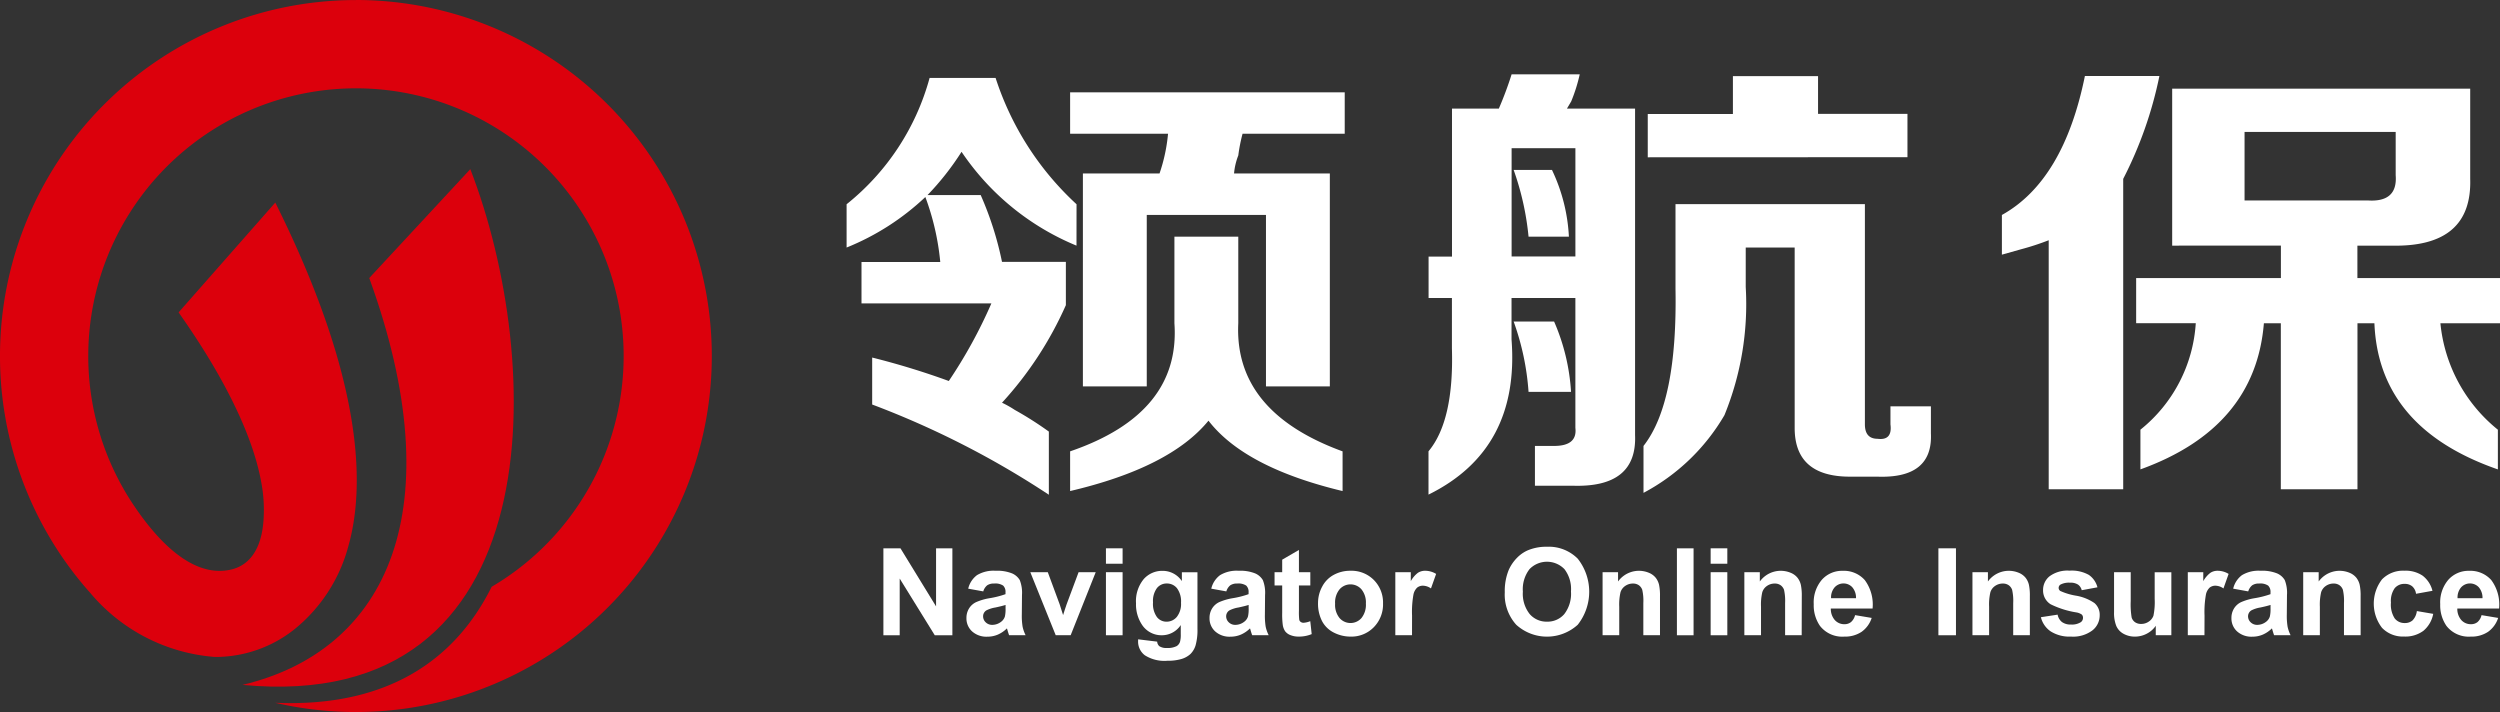 <svg xmlns="http://www.w3.org/2000/svg" width="132.817" height="37.828" viewBox="0 0 132.817 37.828">
  <rect x="0" y="0" width="132.817" height="37.828" fill="#333333" stroke="none"/>
  <g id="领航保logo_底部_" data-name="领航保logo（底部）" transform="translate(-47.415 -229.238)">
    <g id="组_710" data-name="组 710" transform="translate(47.415 229.238)">
      <g id="组_709" data-name="组 709">
        <path id="路径_3092" data-name="路径 3092" d="M66.329,229.238a18.914,18.914,0,1,1-4.294,37.337c6.009.257,9.592-2.324,11.5-6.163a14.222,14.222,0,1,0-19.032-4.355c1.084,1.617,3.036,3.979,5.233,3.429.887-.225,1.589-1.014,1.684-2.691a7.85,7.85,0,0,0-.134-1.982c-.677-3.667-3.475-7.681-4.382-8.979L62.041,240c4.712,9.464,4.78,15.106,3.875,18.276a8.48,8.48,0,0,1-2.842,4.381,6.745,6.745,0,0,1-4.237,1.483,9.588,9.588,0,0,1-6.614-3.387,18.912,18.912,0,0,1,14.106-31.512Z" transform="translate(-47.415 -229.238)" fill="#dc000c" fill-rule="evenodd"/>
        <path id="路径_3093" data-name="路径 3093" d="M77.519,251.324c4.452,12.249,1.013,19.773-6.737,21.615,16.618,1.585,16.047-17.242,12.106-27.4Z" transform="translate(-57.902 -236.553)" fill="#dc000c" fill-rule="evenodd"/>
      </g>
    </g>
    <g id="组_711" data-name="组 711" transform="translate(92.393 233.181)">
      <path id="路径_3094" data-name="路径 3094" d="M141.226,245.655a13.607,13.607,0,0,1-6.107-4.985,14.477,14.477,0,0,1-1.809,2.3h2.827a17.4,17.4,0,0,1,1.131,3.547h3.393v2.3A19.107,19.107,0,0,1,137.269,254a5.53,5.53,0,0,1,.679.383,18.383,18.383,0,0,1,1.809,1.151v3.355a47.083,47.083,0,0,0-9.386-4.793V251.6a40.754,40.754,0,0,1,4.071,1.246,25.774,25.774,0,0,0,2.262-4.123h-6.9v-2.2h4.184a13.526,13.526,0,0,0-.792-3.451,13.327,13.327,0,0,1-4.184,2.684v-2.3a12.947,12.947,0,0,0,4.41-6.711h3.506a15.673,15.673,0,0,0,4.3,6.711Zm-.339-5.944v-2.2h14.589v2.2h-5.428a8.739,8.739,0,0,0-.226,1.15,3.469,3.469,0,0,0-.226.959h5.089v11.312h-3.393v-9.107h-6.333v9.107h-3.393V241.821h4.071a8.963,8.963,0,0,0,.452-2.11Zm0,18.982v-2.109q5.879-2.013,5.541-6.806v-4.6h3.393v4.6q-.228,4.7,5.541,6.806v2.109q-5.2-1.247-7.124-3.739Q146.2,257.446,140.887,258.693Z" transform="translate(-129.013 -236.548)" fill="#fff"/>
      <path id="路径_3095" data-name="路径 3095" d="M185.1,248.28v-2.2h1.244v-7.861h2.488a18.7,18.7,0,0,0,.679-1.821h3.619a8.772,8.772,0,0,1-.453,1.438c-.076.128-.152.256-.226.383h3.619v17.352q.11,2.78-3.28,2.684H190.75V256.14h1.018q1.244,0,1.131-.959v-6.9h-3.392v2.2q.451,5.848-4.411,8.245v-2.3q1.358-1.629,1.244-5.465V248.28Zm4.411-7.957v5.752H192.9v-5.752Zm.9,4.7a14.754,14.754,0,0,0-.792-3.547h2.036a9.324,9.324,0,0,1,.9,3.547Zm0,8.245a13.777,13.777,0,0,0-.792-3.738h2.149a10.966,10.966,0,0,1,.9,3.738Zm6.107,5.369V256.14q1.807-2.3,1.7-8.34v-4.506H208.28v11.7c0,.512.226.767.679.767q.79.1.679-.767v-.959h2.149v1.438q.112,2.4-2.827,2.3h-1.471q-2.941,0-2.94-2.588V245.6h-2.6V247.7a15.6,15.6,0,0,1-1.131,6.806A10.867,10.867,0,0,1,196.518,258.633Zm.226-17.831v-2.3h4.524v-2.013h4.523V238.5h4.75v2.3Z" transform="translate(-154.182 -236.392)" fill="#fff"/>
      <path id="路径_3096" data-name="路径 3096" d="M240.359,246.057v-2.109q3.278-1.821,4.41-7.382h3.958a21.229,21.229,0,0,1-1.923,5.464v16.489h-3.958V245.29a13.606,13.606,0,0,1-1.47.48Zm9.047-.48v-8.34h15.833v4.793q.111,3.645-4.184,3.547h-1.809V247.3h7.576v2.4h-3.166a8.291,8.291,0,0,0,3.053,5.656v2.109q-6.335-2.2-6.559-7.764h-.9v8.819h-4.072V249.7h-.9q-.454,5.56-6.559,7.764v-2.109a7.88,7.88,0,0,0,2.94-5.656h-3.167v-2.4h7.69v-1.725Zm3.845-2.4h6.559q1.583.1,1.47-1.342v-2.3h-8.029Z" transform="translate(-178.983 -236.47)" fill="#fff"/>
    </g>
    <g id="组_712" data-name="组 712" transform="translate(94.347 258.364)">
      <path id="路径_3097" data-name="路径 3097" d="M132.558,286.7v-4.619h.907l1.891,3.085v-3.085h.867V286.7h-.936l-1.863-3.012V286.7Z" transform="translate(-132.558 -282.077)" fill="#fff"/>
      <path id="路径_3098" data-name="路径 3098" d="M141.456,285.345l-.8-.145a1.253,1.253,0,0,1,.466-.718,1.707,1.707,0,0,1,.983-.233,2.129,2.129,0,0,1,.882.14.883.883,0,0,1,.408.356,1.836,1.836,0,0,1,.118.793l-.009,1.034a3.566,3.566,0,0,0,.042.651,1.9,1.9,0,0,0,.159.449h-.876c-.023-.058-.051-.146-.085-.262-.015-.052-.025-.087-.031-.1a1.59,1.59,0,0,1-.485.331,1.4,1.4,0,0,1-.552.11,1.137,1.137,0,0,1-.814-.281.93.93,0,0,1-.3-.709.949.949,0,0,1,.135-.505.887.887,0,0,1,.38-.341,3.006,3.006,0,0,1,.7-.206,4.831,4.831,0,0,0,.86-.217V285.4a.458.458,0,0,0-.126-.364.752.752,0,0,0-.476-.109.634.634,0,0,0-.368.093A.648.648,0,0,0,141.456,285.345Zm1.185.719q-.17.056-.539.136a1.631,1.631,0,0,0-.482.154.369.369,0,0,0-.173.312.433.433,0,0,0,.138.321.484.484,0,0,0,.353.136.766.766,0,0,0,.456-.157.559.559,0,0,0,.212-.293,1.78,1.78,0,0,0,.034-.432Z" transform="translate(-136.15 -283.052)" fill="#fff"/>
      <path id="路径_3099" data-name="路径 3099" d="M148.066,287.732l-1.349-3.346h.929l.631,1.708.182.571q.073-.217.091-.287.045-.141.095-.284l.637-1.708h.91l-1.33,3.346Z" transform="translate(-138.912 -283.113)" fill="#fff"/>
      <path id="路径_3100" data-name="路径 3100" d="M154.006,282.9v-.819h.885v.819Zm0,3.8V283.35h.885V286.7Z" transform="translate(-142.183 -282.077)" fill="#fff"/>
      <path id="路径_3101" data-name="路径 3101" d="M157.015,287.891l1.011.123a.346.346,0,0,0,.116.243.668.668,0,0,0,.4.094,1.032,1.032,0,0,0,.52-.1.432.432,0,0,0,.176-.224,1.354,1.354,0,0,0,.041-.406v-.488a1.2,1.2,0,0,1-1,.542,1.234,1.234,0,0,1-1.068-.571,1.94,1.94,0,0,1-.309-1.122,1.844,1.844,0,0,1,.405-1.285,1.307,1.307,0,0,1,1.007-.444,1.226,1.226,0,0,1,1.024.545v-.47h.828v3a3,3,0,0,1-.1.885,1.1,1.1,0,0,1-.274.46,1.219,1.219,0,0,1-.471.262,2.492,2.492,0,0,1-.746.094,1.927,1.927,0,0,1-1.207-.292.913.913,0,0,1-.356-.739C157.012,287.969,157.013,287.934,157.015,287.891Zm.79-1.963a1.2,1.2,0,0,0,.207.779.636.636,0,0,0,.509.247.7.7,0,0,0,.548-.254,1.106,1.106,0,0,0,.224-.751,1.173,1.173,0,0,0-.214-.772.68.68,0,0,0-.542-.252.652.652,0,0,0-.525.247A1.158,1.158,0,0,0,157.805,285.929Z" transform="translate(-143.481 -283.052)" fill="#fff"/>
      <path id="路径_3102" data-name="路径 3102" d="M164.882,285.345l-.8-.145a1.251,1.251,0,0,1,.467-.718,1.7,1.7,0,0,1,.983-.233,2.126,2.126,0,0,1,.882.14.883.883,0,0,1,.408.356,1.827,1.827,0,0,1,.118.793l-.009,1.034a3.617,3.617,0,0,0,.042.651,1.921,1.921,0,0,0,.159.449h-.876c-.023-.058-.052-.146-.085-.262-.014-.052-.025-.087-.031-.1a1.59,1.59,0,0,1-.485.331,1.4,1.4,0,0,1-.552.11,1.137,1.137,0,0,1-.814-.281.932.932,0,0,1-.3-.709.949.949,0,0,1,.135-.505.887.887,0,0,1,.38-.341,3.012,3.012,0,0,1,.7-.206,4.832,4.832,0,0,0,.86-.217V285.4a.46.46,0,0,0-.126-.364.755.755,0,0,0-.476-.109.635.635,0,0,0-.368.093A.648.648,0,0,0,164.882,285.345Zm1.185.719q-.17.056-.539.136a1.631,1.631,0,0,0-.482.154.371.371,0,0,0-.173.312.433.433,0,0,0,.139.321.483.483,0,0,0,.353.136.766.766,0,0,0,.456-.157.556.556,0,0,0,.212-.293,1.744,1.744,0,0,0,.035-.432Z" transform="translate(-146.663 -283.052)" fill="#fff"/>
      <path id="路径_3103" data-name="路径 3103" d="M172.158,283.424v.706h-.605v1.348a3.322,3.322,0,0,0,.018.477.193.193,0,0,0,.079.112.246.246,0,0,0,.149.044,1.14,1.14,0,0,0,.356-.085l.076.687a1.759,1.759,0,0,1-.7.132,1.111,1.111,0,0,1-.432-.08.63.63,0,0,1-.282-.208.818.818,0,0,1-.124-.345,4.224,4.224,0,0,1-.029-.624V284.13h-.406v-.706h.406v-.665l.889-.517v1.182Z" transform="translate(-149.477 -282.151)" fill="#fff"/>
      <path id="路径_3104" data-name="路径 3104" d="M174.448,285.951a1.808,1.808,0,0,1,.217-.854,1.491,1.491,0,0,1,.616-.63,1.822,1.822,0,0,1,.89-.218,1.67,1.67,0,0,1,1.245.493,1.7,1.7,0,0,1,.485,1.246,1.723,1.723,0,0,1-.49,1.259,1.657,1.657,0,0,1-1.234.5,1.948,1.948,0,0,1-.878-.208,1.428,1.428,0,0,1-.635-.61A2.032,2.032,0,0,1,174.448,285.951Zm.907.047a1.108,1.108,0,0,0,.236.763.773.773,0,0,0,1.164,0,1.124,1.124,0,0,0,.235-.769,1.1,1.1,0,0,0-.235-.756.773.773,0,0,0-1.164,0A1.108,1.108,0,0,0,175.355,286Z" transform="translate(-151.357 -283.052)" fill="#fff"/>
      <path id="路径_3105" data-name="路径 3105" d="M182.787,287.671H181.9v-3.346h.822v.476a1.426,1.426,0,0,1,.38-.445.7.7,0,0,1,.383-.107,1.123,1.123,0,0,1,.583.167l-.274.772a.777.777,0,0,0-.416-.146.489.489,0,0,0-.315.1.7.7,0,0,0-.2.37,5.233,5.233,0,0,0-.074,1.122Z" transform="translate(-154.703 -283.052)" fill="#fff"/>
    </g>
    <g id="组_713" data-name="组 713" transform="translate(127.359 258.285)">
      <path id="路径_3106" data-name="路径 3106" d="M192.447,284.35a2.941,2.941,0,0,1,.211-1.185,2.184,2.184,0,0,1,.43-.633,1.8,1.8,0,0,1,.6-.416,2.536,2.536,0,0,1,1-.182,2.168,2.168,0,0,1,1.634.633,2.831,2.831,0,0,1,0,3.512,2.429,2.429,0,0,1-3.265,0A2.386,2.386,0,0,1,192.447,284.35Zm.961-.031a1.732,1.732,0,0,0,.362,1.19,1.181,1.181,0,0,0,.921.405,1.17,1.17,0,0,0,.915-.4,1.768,1.768,0,0,0,.358-1.206,1.738,1.738,0,0,0-.348-1.185,1.29,1.29,0,0,0-1.854,0A1.746,1.746,0,0,0,193.408,284.319Z" transform="translate(-192.447 -281.934)" fill="#fff"/>
      <path id="路径_3107" data-name="路径 3107" d="M204.924,287.671h-.885v-1.708a2.626,2.626,0,0,0-.057-.7.5.5,0,0,0-.184-.247.528.528,0,0,0-.308-.088.706.706,0,0,0-.412.126.631.631,0,0,0-.251.334,2.882,2.882,0,0,0-.068.769v1.515h-.885v-3.346h.822v.492a1.372,1.372,0,0,1,1.638-.462.9.9,0,0,1,.367.27.971.971,0,0,1,.174.372,2.766,2.766,0,0,1,.049.6Z" transform="translate(-196.678 -282.973)" fill="#fff"/>
      <path id="路径_3108" data-name="路径 3108" d="M209.037,286.7v-4.619h.885V286.7Z" transform="translate(-199.892 -281.998)" fill="#fff"/>
      <path id="路径_3109" data-name="路径 3109" d="M212.289,282.9v-.819h.886v.819Zm0,3.8V283.35h.886V286.7Z" transform="translate(-201.352 -281.998)" fill="#fff"/>
      <path id="路径_3110" data-name="路径 3110" d="M218.581,287.671H217.7v-1.708a2.65,2.65,0,0,0-.057-.7.5.5,0,0,0-.184-.247.528.528,0,0,0-.308-.088.708.708,0,0,0-.413.126.633.633,0,0,0-.25.334,2.882,2.882,0,0,0-.068.769v1.515h-.885v-3.346h.822v.492a1.373,1.373,0,0,1,1.639-.462.9.9,0,0,1,.367.27.971.971,0,0,1,.174.372,2.766,2.766,0,0,1,.049.6Z" transform="translate(-202.807 -282.973)" fill="#fff"/>
      <path id="路径_3111" data-name="路径 3111" d="M224.421,286.606l.883.148a1.449,1.449,0,0,1-.537.739,1.578,1.578,0,0,1-.919.254,1.5,1.5,0,0,1-1.292-.57,1.917,1.917,0,0,1-.331-1.154,1.846,1.846,0,0,1,.435-1.3,1.432,1.432,0,0,1,1.1-.471,1.483,1.483,0,0,1,1.178.493,2.184,2.184,0,0,1,.413,1.511h-2.219a.9.9,0,0,0,.214.613.671.671,0,0,0,.51.219.542.542,0,0,0,.349-.114A.7.7,0,0,0,224.421,286.606Zm.05-.9a.851.851,0,0,0-.2-.584.639.639,0,0,0-.939.011.818.818,0,0,0-.186.573Z" transform="translate(-205.811 -282.973)" fill="#fff"/>
    </g>
    <g id="组_714" data-name="组 714" transform="translate(150.396 258.364)">
      <path id="路径_3112" data-name="路径 3112" d="M234.239,286.7v-4.619h.933V286.7Z" transform="translate(-234.239 -282.077)" fill="#fff"/>
      <path id="路径_3113" data-name="路径 3113" d="M240.57,287.671h-.885v-1.708a2.626,2.626,0,0,0-.057-.7.5.5,0,0,0-.184-.247.528.528,0,0,0-.308-.088.706.706,0,0,0-.412.126.631.631,0,0,0-.251.334,2.883,2.883,0,0,0-.068.769v1.515h-.885v-3.346h.822v.492a1.372,1.372,0,0,1,1.638-.462.9.9,0,0,1,.367.27.971.971,0,0,1,.174.372,2.766,2.766,0,0,1,.049.6Z" transform="translate(-235.711 -283.052)" fill="#fff"/>
      <path id="路径_3114" data-name="路径 3114" d="M244.117,286.716l.889-.136a.65.65,0,0,0,.23.392.776.776,0,0,0,.485.134.879.879,0,0,0,.517-.126.28.28,0,0,0,.116-.236.231.231,0,0,0-.063-.167.7.7,0,0,0-.3-.117,4.785,4.785,0,0,1-1.358-.432.862.862,0,0,1-.4-.754.927.927,0,0,1,.343-.731,1.6,1.6,0,0,1,1.065-.3,1.855,1.855,0,0,1,1.021.224,1.145,1.145,0,0,1,.46.661l-.835.154a.518.518,0,0,0-.2-.3.742.742,0,0,0-.427-.1.96.96,0,0,0-.5.1.21.21,0,0,0-.1.18.2.2,0,0,0,.088.16,3.305,3.305,0,0,0,.827.249,2.466,2.466,0,0,1,.988.394.818.818,0,0,1,.278.659,1.011,1.011,0,0,1-.385.791,1.7,1.7,0,0,1-1.138.331,1.863,1.863,0,0,1-1.082-.277A1.276,1.276,0,0,1,244.117,286.716Z" transform="translate(-238.672 -283.052)" fill="#fff"/>
      <path id="路径_3115" data-name="路径 3115" d="M253.381,287.732v-.5a1.286,1.286,0,0,1-.48.422,1.345,1.345,0,0,1-.629.154,1.23,1.23,0,0,1-.6-.148.874.874,0,0,1-.387-.416,1.855,1.855,0,0,1-.12-.74v-2.118h.885v1.538a4.278,4.278,0,0,0,.049.865.473.473,0,0,0,.178.252.546.546,0,0,0,.328.093.694.694,0,0,0,.406-.125.629.629,0,0,0,.246-.309,3.587,3.587,0,0,0,.066-.9v-1.412h.886v3.346Z" transform="translate(-241.833 -283.113)" fill="#fff"/>
      <path id="路径_3116" data-name="路径 3116" d="M259.162,287.671h-.885v-3.346h.822v.476a1.418,1.418,0,0,1,.38-.445.7.7,0,0,1,.383-.107,1.122,1.122,0,0,1,.583.167l-.274.772a.775.775,0,0,0-.416-.146.491.491,0,0,0-.315.1.7.7,0,0,0-.2.37,5.287,5.287,0,0,0-.074,1.122Z" transform="translate(-245.027 -283.052)" fill="#fff"/>
      <path id="路径_3117" data-name="路径 3117" d="M263.374,285.345l-.8-.145a1.253,1.253,0,0,1,.466-.718,1.707,1.707,0,0,1,.983-.233,2.129,2.129,0,0,1,.883.14.883.883,0,0,1,.408.356,1.836,1.836,0,0,1,.118.793l-.009,1.034a3.568,3.568,0,0,0,.042.651,1.9,1.9,0,0,0,.159.449h-.876c-.023-.058-.051-.146-.085-.262-.015-.052-.025-.087-.031-.1a1.59,1.59,0,0,1-.485.331,1.4,1.4,0,0,1-.552.11,1.137,1.137,0,0,1-.814-.281.93.93,0,0,1-.3-.709.949.949,0,0,1,.135-.505.887.887,0,0,1,.38-.341,3,3,0,0,1,.7-.206,4.831,4.831,0,0,0,.86-.217V285.4a.458.458,0,0,0-.126-.364.752.752,0,0,0-.476-.109.634.634,0,0,0-.368.093A.648.648,0,0,0,263.374,285.345Zm1.185.719c-.114.037-.293.083-.539.136a1.631,1.631,0,0,0-.482.154.37.37,0,0,0-.174.312.433.433,0,0,0,.139.321.484.484,0,0,0,.353.136.768.768,0,0,0,.456-.157.555.555,0,0,0,.211-.293,1.743,1.743,0,0,0,.035-.432Z" transform="translate(-246.913 -283.052)" fill="#fff"/>
      <path id="路径_3118" data-name="路径 3118" d="M272.451,287.671h-.885v-1.708a2.653,2.653,0,0,0-.057-.7.5.5,0,0,0-.185-.247.525.525,0,0,0-.308-.088.708.708,0,0,0-.412.126.634.634,0,0,0-.251.334,2.882,2.882,0,0,0-.068.769v1.515H269.4v-3.346h.822v.492a1.373,1.373,0,0,1,1.639-.462.9.9,0,0,1,.367.27.978.978,0,0,1,.173.372,2.762,2.762,0,0,1,.049.6Z" transform="translate(-250.019 -283.052)" fill="#fff"/>
      <path id="路径_3119" data-name="路径 3119" d="M279.322,285.314l-.873.158a.632.632,0,0,0-.2-.394.6.6,0,0,0-.405-.132.66.66,0,0,0-.528.229,1.167,1.167,0,0,0-.2.764,1.35,1.35,0,0,0,.2.841.656.656,0,0,0,.537.246.6.6,0,0,0,.413-.143.86.86,0,0,0,.227-.493l.869.148a1.544,1.544,0,0,1-.52.9,1.611,1.611,0,0,1-1.03.305,1.533,1.533,0,0,1-1.171-.463,2.111,2.111,0,0,1,0-2.573,1.556,1.556,0,0,1,1.185-.461,1.618,1.618,0,0,1,.972.263A1.453,1.453,0,0,1,279.322,285.314Z" transform="translate(-253.074 -283.052)" fill="#fff"/>
      <path id="路径_3120" data-name="路径 3120" d="M284.8,286.606l.883.148a1.449,1.449,0,0,1-.537.739,1.577,1.577,0,0,1-.918.254,1.5,1.5,0,0,1-1.292-.57,1.917,1.917,0,0,1-.331-1.154,1.846,1.846,0,0,1,.435-1.3,1.432,1.432,0,0,1,1.1-.471,1.485,1.485,0,0,1,1.179.493,2.182,2.182,0,0,1,.413,1.511h-2.219a.9.9,0,0,0,.214.613.672.672,0,0,0,.51.219.543.543,0,0,0,.35-.114A.7.7,0,0,0,284.8,286.606Zm.051-.9a.856.856,0,0,0-.2-.584.639.639,0,0,0-.939.011.817.817,0,0,0-.186.573Z" transform="translate(-255.945 -283.052)" fill="#fff"/>
    </g>
  </g>
</svg>
